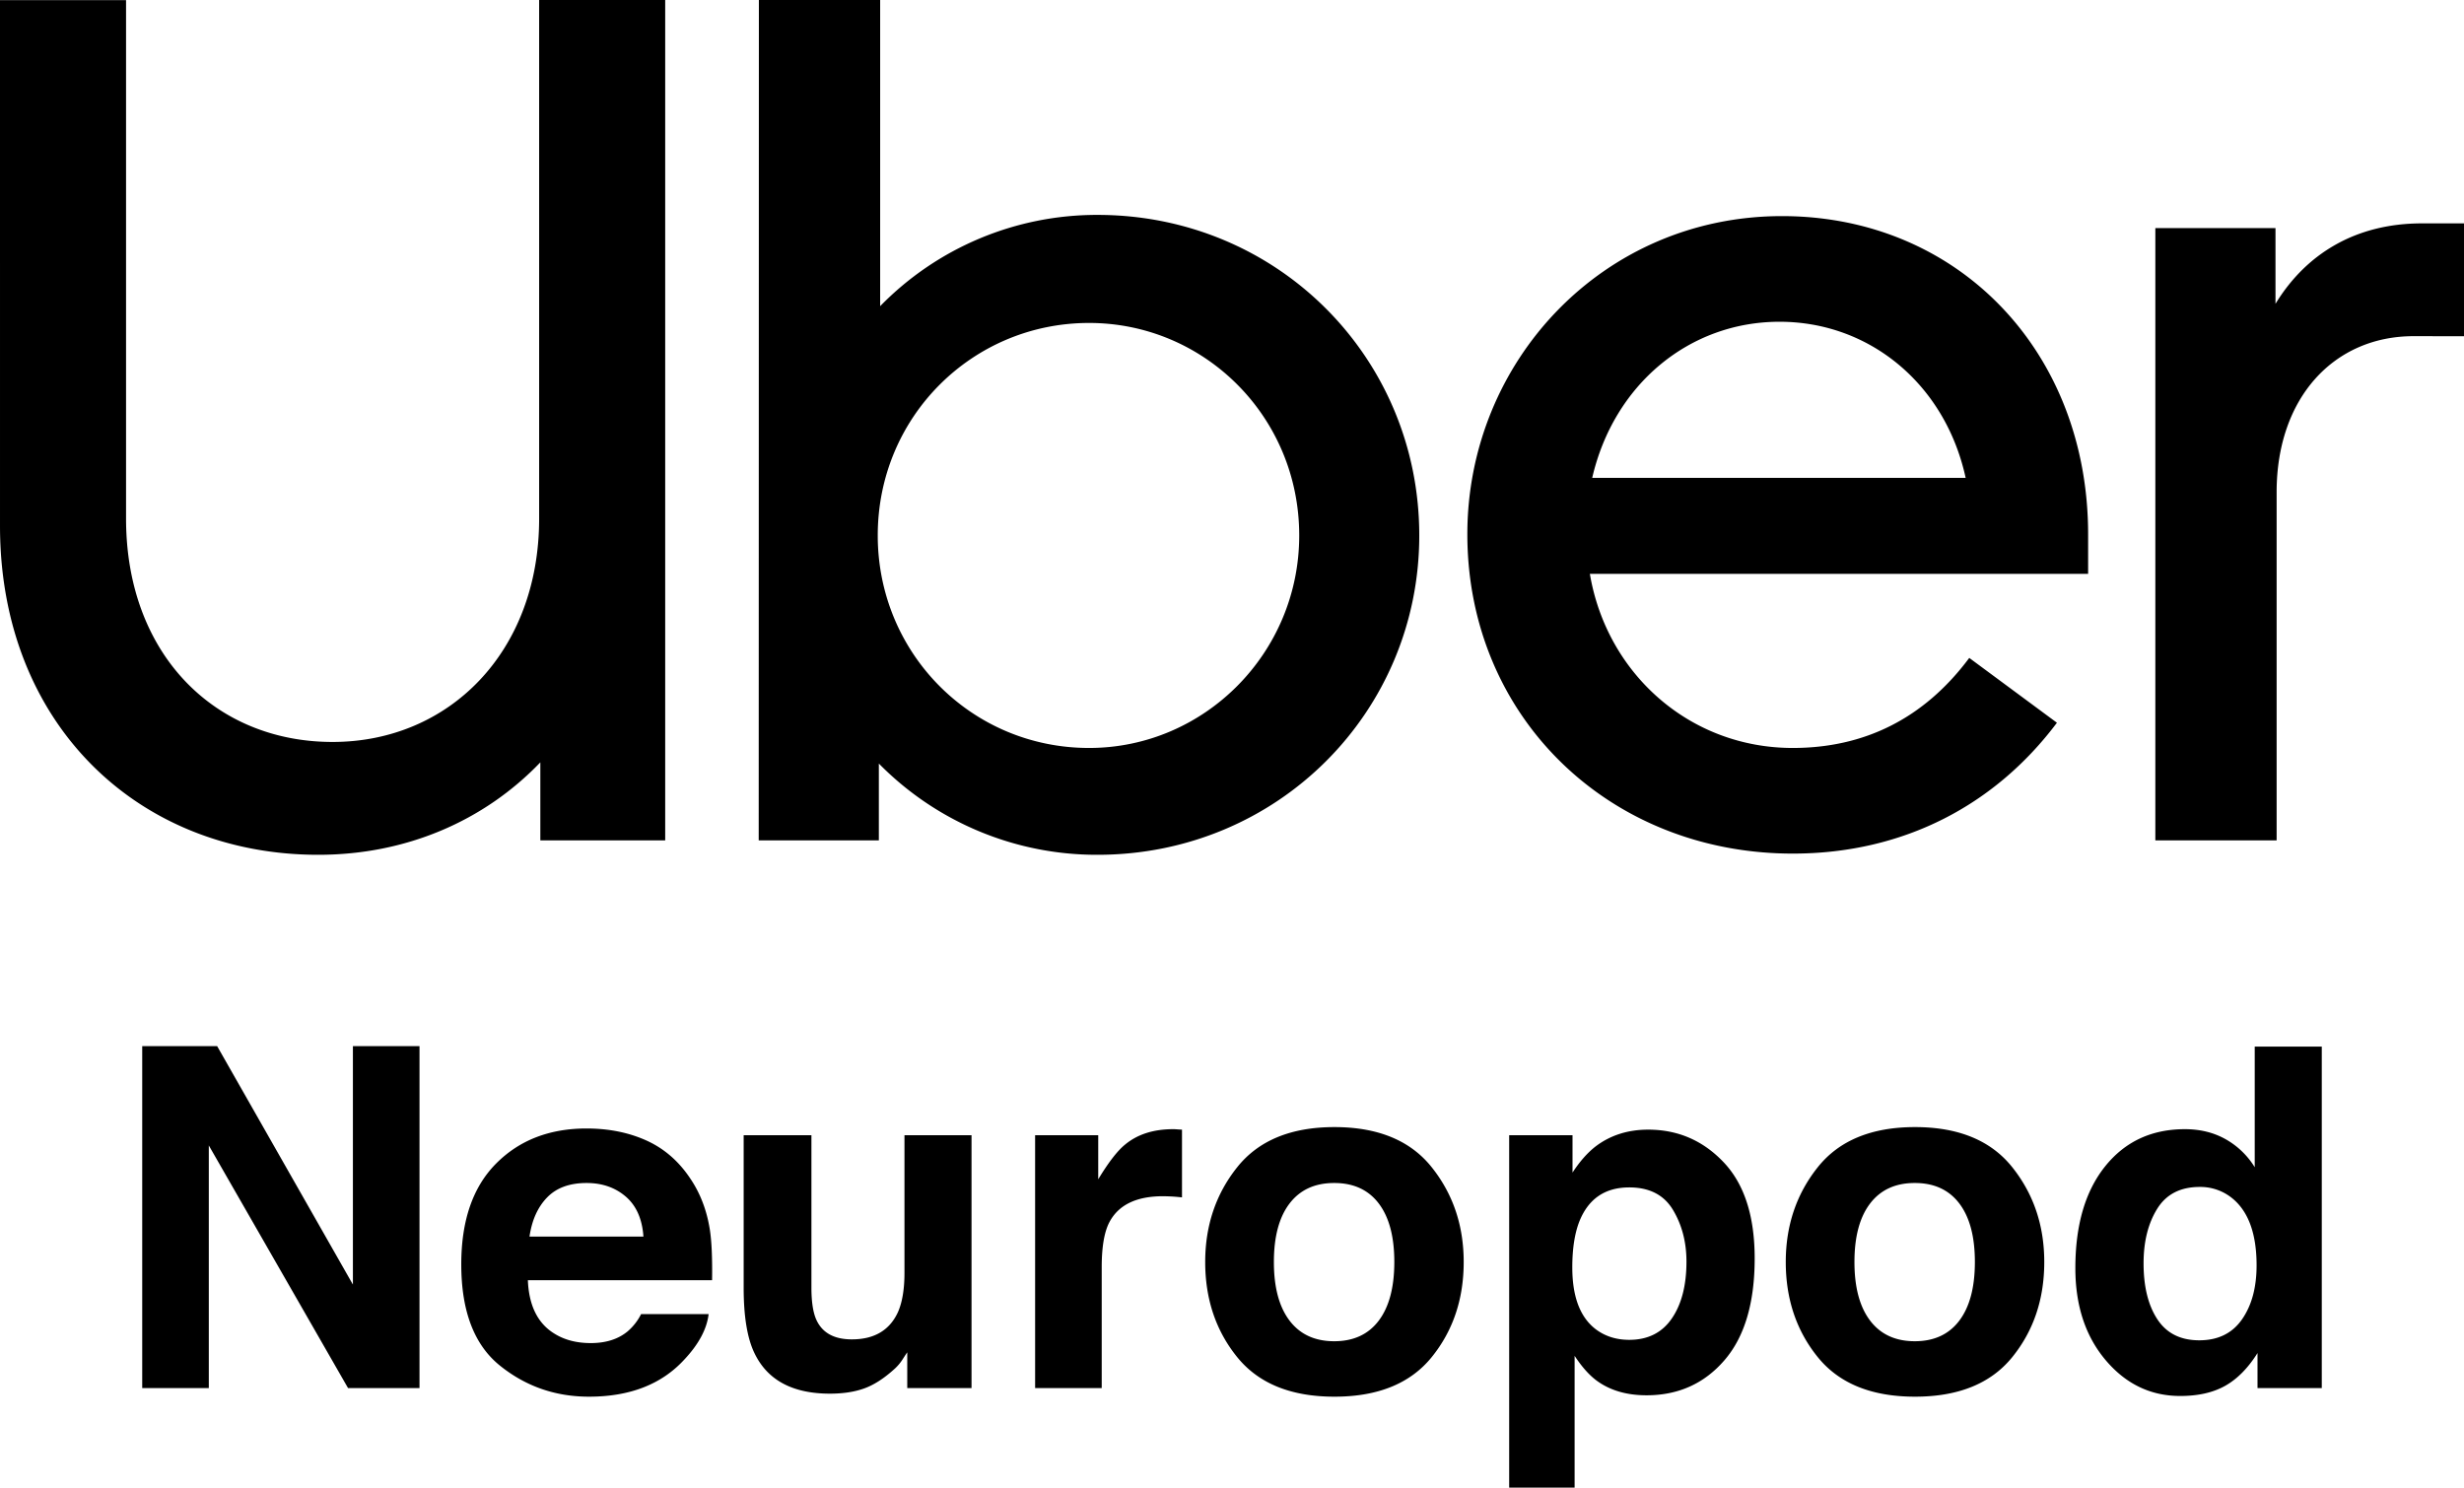 <svg xmlns="http://www.w3.org/2000/svg" role="img" viewBox="44.599 45.284 1834.25 1107.605"><path d="M292.212 597.705c86.697 0 153.731-67.049 153.731-166.267V45.284h93.837v625.717h-92.943v-58.106c-42.007 43.795-100.098 68.824-165.358 68.824-134.084 0-236.88-97.429-236.88-244.856V45.386h93.837v386.051c0 101.007 66.14 166.267 153.746 166.267M609.527 45.299h90.274v227.936a225.399 225.399 0 0 1 161.781-67.944c134.084 0 239.548 106.373 239.548 238.669 0 131.401-105.464 237.76-239.548 237.76a227.452 227.452 0 0 1-162.749-67.929v57.182h-89.438zM855.336 602.177c85.817 0 156.429-70.627 156.429-158.218 0-88.5-70.612-158.218-156.429-158.218-86.711 0-157.324 69.718-157.324 158.218 0 87.591 69.718 158.218 157.324 158.218m515.766-395.992c131.386 0 227.936 101.007 227.936 236.88v29.5h-370.905c12.521 74.19 74.19 129.612 151.019 129.612 52.783 0 97.444-21.465 131.401-67.049l65.261 48.267c-45.599 60.789-113.528 97.429-196.662 97.429-136.753 0-242.231-101.901-242.231-237.76 0-128.718 101.007-236.88 234.197-236.88m-141.239 194.873h277.992c-15.19-69.733-71.507-116.211-138.542-116.211s-123.352 46.479-139.451 116.211m611.392-105.479c-59 0-101.901 45.584-101.901 116.197v259.225h-90.289V215.129h89.438v56.361c22.345-36.655 59-59.894 109.056-59.894h31.274v84.028zM150.466 824.171h55.775l101.07 177.536V824.171h49.576v254.614h-53.192L200.041 898.126v180.659H150.466zm375.06 70.145q19.7 8.825 32.536 27.853 11.567 16.782 15.002 38.925 1.987 12.976 1.622 37.368H437.554q1.146 28.331 19.689 39.73 11.279 7.084 27.144 7.081 16.822 0 27.336-8.637a41.399 41.399 0 0 0 10.132-12.955h50.261q-1.987 16.757-18.251 34.029-25.299 27.466-70.836 27.465-37.586 0-66.32-23.166-28.732-23.166-28.731-75.38 0-48.922 25.937-75.03 25.935-26.105 67.33-26.107 24.578 0 44.28 8.824zm-73.648 42.528q-10.437 10.757-13.114 29.144h84.814q-1.344-19.604-13.115-29.752-11.773-10.149-29.198-10.151-18.955 0-29.387 10.758zm196.76-46.342v113.488q0 16.065 3.781 24.183 6.704 14.34 26.296 14.337 25.093 0 34.377-20.383 4.81-11.053 4.812-29.192V890.501h49.921v188.283h-47.848v-26.602q-.688.866-3.444 5.182a34.603 34.603 0 0 1-6.545 7.601q-11.542 10.364-22.307 14.165-10.769 3.797-25.236 3.8-41.684 0-56.153-30.057-8.097-16.583-8.094-48.885v-113.488zm271.629-4.404q.947.089 4.232.259v50.439q-4.664-.518-8.292-.691-3.627-.171-5.873-.173-29.712 0-39.902 19.347-5.701 10.883-5.701 33.51v89.996h-49.575V890.501H862.141v32.82q11.401-18.825 19.865-25.738 13.818-11.57 35.929-11.573 1.381 0 2.332.087zm190.097 169.654q-23.837 29.425-72.378 29.424-48.541 0-72.376-29.424-23.837-29.425-23.838-70.849 0-40.728 23.838-70.587 23.837-29.857 72.376-29.859 48.538 0 72.378 29.859 23.837 29.859 23.838 70.587 0 41.425-23.838 70.849zm-39.385-27.209q11.57-15.351 11.575-43.64 0-28.287-11.575-43.551-11.573-15.264-33.165-15.265-21.594 0-33.252 15.265-11.659 15.264-11.66 43.551 0 28.291 11.66 43.64 11.659 15.352 33.252 15.349 21.591 0 33.165-15.349zM1327.777 910.712q23.037 24.355 23.036 71.513 0 49.749-22.515 75.831-22.514 26.085-57.98 26.083-22.603 0-37.554-11.228-8.17-6.218-15.995-18.137v98.114h-48.712V890.501h47.158V918.312q7.996-12.262 17.036-19.346 16.514-12.607 39.29-12.61 33.201 0 56.236 24.356zm-37.783 35.411q-10.036-16.752-32.545-16.755-27.052 0-37.17 25.392-5.239 13.474-5.237 34.202 0 32.821 17.611 46.121 10.47 7.773 24.785 7.774 20.769 0 31.681-15.892 10.906-15.89 10.91-42.32 0-21.765-10.035-38.521zm252.557 109.628q-23.837 29.425-72.377 29.424-48.541 0-72.376-29.424-23.838-29.425-23.838-70.849 0-40.728 23.838-70.587 23.837-29.857 72.376-29.859 48.538 0 72.377 29.859 23.838 29.859 23.838 70.587 0 41.425-23.838 70.849zm-39.384-27.209q11.57-15.351 11.574-43.64 0-28.287-11.574-43.551-11.575-15.264-33.165-15.265-21.595 0-33.253 15.265-11.659 15.264-11.659 43.551 0 28.291 11.659 43.64 11.66 15.352 33.253 15.349 21.591 0 33.165-15.349zm198.303-135.018a59.809 59.809 0 0 1 21.592 20.815v-89.823h49.921v254.268h-47.848v-26.083q-10.539 16.757-24.01 24.356-13.474 7.598-33.511 7.601-32.995 0-55.535-26.688-22.542-26.688-22.542-68.49 0-48.193 22.196-75.831 22.194-27.635 59.335-27.638 17.102 0 30.402 7.514zm12.092 134.13q10.881-15.546 10.882-40.248 0-34.546-17.447-49.402a37.563 37.563 0 0 0-24.874-8.983q-21.595 0-31.697 16.324-10.105 16.324-10.105 40.507 0 26.085 10.278 41.716 10.274 15.635 31.179 15.633 20.899-0 31.784-15.546z"/></svg>